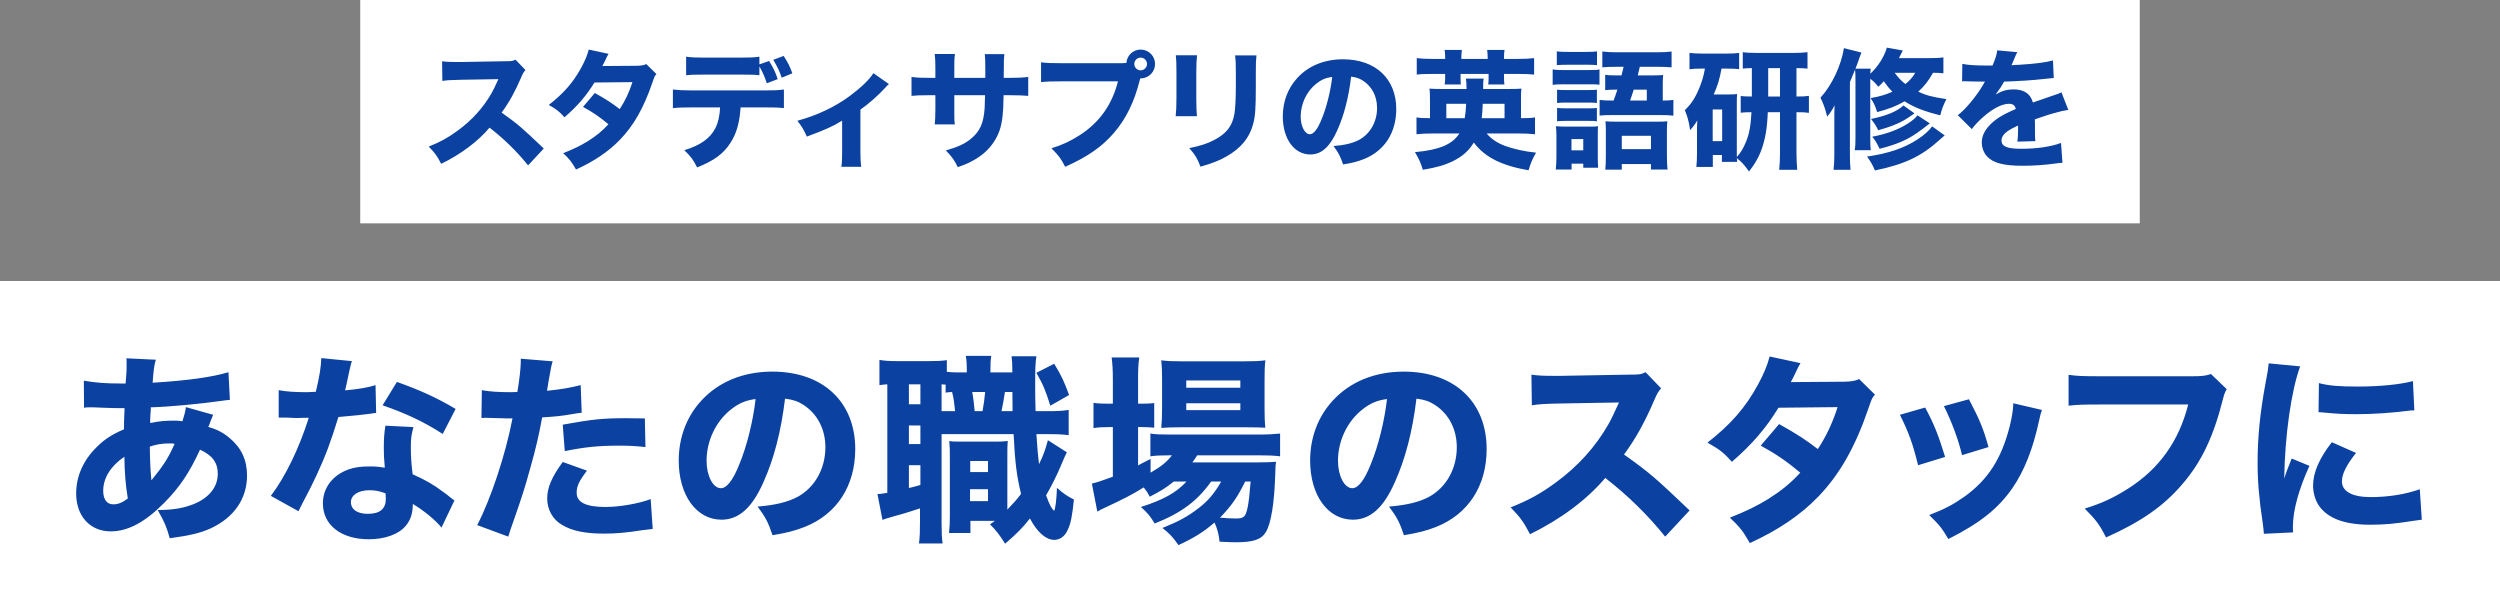 <svg fill="none" height="85" viewBox="0 0 347 85" width="347" xmlns="http://www.w3.org/2000/svg"><rect x="0" y="0" width="347" height="85" fill="#808080" stroke="none"/><path d="m50 0h247v31h-247z" fill="#fff"/><path d="m75.475 20.614-2.178 2.34c-1.53-1.908-3.33-3.672-5.346-5.238-1.602 1.908-3.978 3.69-6.714 5.022-.594-1.134-.846-1.476-1.728-2.394 1.584-.63 2.646-1.206 3.996-2.196 1.98-1.44 3.564-3.186 4.716-5.202.234-.396.54-1.044.954-1.962l-5.256.09c-1.494.036-1.836.054-2.52.162l-.036-2.736c.576.09 1.08.108 2.196.108h.342l6.138-.108c.99 0 1.08-.018 1.512-.216l1.386 1.44c-.234.252-.378.486-.594 1.008-.864 2.016-1.674 3.474-2.718 4.896 2.322 1.656 2.772 2.052 5.85 4.986zm6.241-13.734 2.754.594c-.18.306-.234.396-.468.918-.162.324-.216.45-.396.774l4.752-.036c.63-.018.936-.054 1.35-.234l1.404 1.386c-.252.288-.27.324-.576 1.224-1.188 3.474-2.574 5.904-4.482 7.884-1.584 1.638-3.546 2.97-6.102 4.14-.612-1.08-.918-1.458-1.782-2.268 1.494-.594 2.376-1.026 3.438-1.674 1.206-.774 1.944-1.368 2.844-2.34-1.224-1.026-2.178-1.674-3.528-2.412l1.638-1.926c1.584.882 2.43 1.44 3.456 2.232.774-1.188 1.314-2.34 1.764-3.744l-5.274.054c-1.098 1.8-2.358 3.276-4.158 4.824-.738-.828-1.098-1.098-2.178-1.71 2.052-1.602 3.384-3.114 4.5-5.166.522-.954.864-1.782 1.044-2.52zm23.688 2.34v1.224c-.666-.072-.99-.09-2.628-.09h-4.986c-1.188 0-1.908.018-2.556.09v-2.574c.828.108 1.314.126 2.592.126h4.896c1.422 0 1.926-.018 2.682-.126v1.062l1.35-.468c.612.99.9 1.62 1.188 2.52l-1.512.576c-.252-.828-.63-1.674-1.026-2.34zm.792 5.688h-3.402c-.144 2.124-.558 3.618-1.404 4.914-.954 1.512-2.268 2.466-4.626 3.42-.576-1.116-.846-1.494-1.782-2.394 2.232-.684 3.564-1.62 4.302-3.042.378-.72.612-1.71.666-2.898h-3.996c-1.206 0-1.836.018-2.556.108v-2.592c.828.09 1.368.126 2.592.126h10.152c1.278 0 1.8-.018 2.664-.126v2.574c-.828-.072-1.134-.09-2.61-.09zm3.78-4.734-1.476.612c-.324-.954-.576-1.476-1.17-2.484l1.44-.54c.594.918.9 1.53 1.206 2.412zm11.249-.018 2.16 1.512c-.234.198-.234.198-.612.612-.936 1.008-2.142 2.088-3.348 2.934v5.85c0 .972.036 1.548.108 2.088h-2.754c.09-.666.108-1.062.108-2.088v-4.32c-1.26.792-2.412 1.296-4.896 2.214-.468-1.026-.666-1.35-1.314-2.196 2.754-.756 5.166-1.89 7.272-3.438 1.53-1.134 2.754-2.304 3.276-3.168zm11.232.648h4.302c0-.324 0-.576 0-.738v-.576c0-1.08-.018-1.53-.072-1.98h2.718c-.072.756-.072.756-.072 1.746 0 .342 0 .342-.018 1.548h.954c1.152 0 1.764-.036 2.448-.126v2.628c-.63-.054-1.368-.09-2.412-.09h-1.008c-.036 1.746-.054 2.052-.126 2.736-.162 1.638-.522 2.7-1.26 3.798-.72 1.08-1.728 1.962-3.06 2.646-.54.288-.954.468-1.908.81-.486-.99-.774-1.404-1.656-2.322 1.728-.504 2.646-.936 3.474-1.62 1.26-1.026 1.764-2.178 1.908-4.266.018-.36.036-.756.054-1.782h-4.266v1.98c0 1.314 0 1.512.072 2.07h-2.79c.054-.45.09-1.098.09-2.106v-1.944h-.9c-1.26 0-1.602.018-2.412.09v-2.628c.828.108 1.17.126 2.466.126h.846v-1.278c0-.918-.018-1.494-.09-2.034h2.808c-.09.702-.09.864-.09 1.98zm14.868-2.034h8.244c.216 0 .432 0 .774-.036.072-1.044.936-1.854 1.98-1.854 1.116 0 1.998.9 1.998 1.998s-.882 1.998-1.98 1.998c-.018 0-.054 0-.072 0l-.072.252c-.756 3.024-1.908 5.364-3.564 7.29-1.656 1.944-3.69 3.348-6.786 4.734-.594-1.152-.882-1.548-1.908-2.574 1.566-.486 2.556-.954 3.87-1.782 2.772-1.764 4.536-4.23 5.364-7.506h-7.884c-1.476 0-2.052.018-2.79.108v-2.754c.774.108 1.332.126 2.826.126zm10.998-.774c-.486 0-.882.396-.882.882s.396.882.882.882.882-.396.882-.882-.396-.882-.882-.882zm4.878-.324h2.952c-.072.594-.108 1.26-.108 2.448v3.528c0 1.116.036 1.998.09 2.484h-2.952c.072-.666.108-1.332.108-2.52v-3.492c0-1.386-.018-1.8-.09-2.448zm8.226.018h2.97c-.072.648-.09 1.026-.09 2.394v1.908c0 2.988-.072 4.086-.36 5.184-.504 1.944-1.71 3.402-3.708 4.536-1.008.576-1.962.954-3.618 1.422-.432-1.152-.666-1.548-1.548-2.574 1.584-.324 2.52-.63 3.51-1.152 1.656-.882 2.466-1.926 2.754-3.6.126-.72.198-2.214.198-3.978v-1.71c0-1.368-.018-1.692-.108-2.43zm16.11 2.952c-.36 2.97-.99 5.364-1.926 7.452-1.008 2.286-2.196 3.348-3.744 3.348-2.232 0-3.816-2.178-3.816-5.274 0-2.052.702-3.924 2.016-5.346 1.548-1.692 3.762-2.592 6.336-2.592 4.518 0 7.398 2.7 7.398 6.912 0 3.276-1.638 5.814-4.518 6.948-.864.342-1.584.522-2.862.738-.378-1.134-.63-1.62-1.332-2.556 1.602-.126 2.718-.414 3.564-.864 1.548-.846 2.484-2.52 2.484-4.428 0-1.602-.702-2.952-1.926-3.762-.522-.342-.954-.486-1.674-.576zm-2.628.036c-.864.108-1.458.36-2.16.9-1.368 1.062-2.214 2.808-2.214 4.608 0 1.35.576 2.448 1.278 2.448.522 0 1.08-.702 1.656-2.16.666-1.602 1.224-3.87 1.44-5.796zm25.938 7.848h-4.5c.63.756 1.458 1.314 2.556 1.728 1.206.432 2.7.774 4.302.936-.504.864-.738 1.404-1.044 2.448-3.798-.666-6.084-1.836-7.596-3.852-.702 1.152-1.566 1.908-2.844 2.556-1.224.594-2.304.9-4.23 1.224-.288-.936-.576-1.602-1.098-2.448 3.384-.306 5.166-1.062 6.174-2.592h-3.78c-.9 0-1.494.036-2.178.108v-2.34c.504.09.954.108 1.872.108v-2.466c0-.864-.018-1.278-.072-1.638.432.036.792.054 1.782.054h3.366c-.018-.81-.018-1.008-.09-1.44h2.466c-.072.45-.072.45-.072 1.44h3.564c.972 0 1.314-.018 1.746-.054-.054.414-.054.702-.054 1.602v2.502c1.026 0 1.404-.018 1.944-.108v2.34c-.684-.072-1.314-.108-2.214-.108zm-10.098-2.124h2.556c.108-.648.162-1.224.198-1.998h-2.754zm4.914 0h3.168v-1.998h-3.024c-.036.864-.072 1.386-.144 1.998zm-5.076-8.226v-.288c0-.36-.018-.612-.072-.954h2.394c-.036.324-.072.612-.072.954v.288h3.654v-.288c0-.306-.036-.648-.072-.954h2.412c-.054.288-.072.612-.072.954v.288h1.98c.936 0 1.53-.036 2.196-.108v2.286c-.612-.072-1.206-.09-2.196-.09h-1.98v.576c0 .36.018.594.054.882h-2.25c.036-.252.054-.45.054-.828v-.63h-3.888v.558c0 .432 0 .63.036.9h-2.25c.054-.288.072-.522.072-.846v-.612h-1.818c-1.008 0-1.584.018-2.124.09v-2.286c.612.072 1.206.108 2.124.108zm23.22 5.778h.162c.27-.756.324-.882.522-1.512h-.36c-.504 0-.918.018-1.332.072v-2.124c.414.054.756.072 1.404.072h.864c.126-.468.144-.558.288-1.188h-1.026c-.9 0-1.35.018-1.926.072v-2.196c.666.072 1.296.108 2.106.108h5.418c.882 0 1.548-.036 2.088-.108v2.196c-.594-.054-1.044-.072-1.962-.072h-2.448c-.144.648-.252 1.044-.288 1.188h2.16c.63 0 .972-.018 1.368-.054-.036.342-.054.702-.054 1.314v2.232c.738 0 .954-.018 1.476-.09v2.196c-.576-.072-.954-.09-1.764-.09h-6.696c-.846 0-1.242.018-1.782.072v-2.178c.522.072.882.09 1.782.09zm2.448 0h2.322v-1.512h-1.818c-.216.702-.252.792-.504 1.512zm-10.17-4.914v-1.908c.45.054.792.072 1.566.072h2.448c.774 0 1.098-.018 1.566-.072v1.908c-.63-.054-.738-.054-1.566-.054h-2.448c-.684 0-1.116.018-1.566.054zm-.576 2.736v-2.142c.432.072.774.09 1.458.09h3.528c1.044 0 1.314-.018 1.512-.108v2.142c-.414-.054-.594-.054-1.458-.054h-3.582c-.648 0-1.044.018-1.458.072zm.612 2.52v-1.854c.36.054.558.054 1.134.054h3.294c.612 0 .792 0 1.098-.054v1.854c-.414-.054-.522-.054-1.098-.054h-3.294c-.558 0-.756 0-1.134.054zm0 2.538v-1.854c.342.036.576.054 1.134.054h3.294c.558 0 .756 0 1.098-.054v1.854c-.396-.054-.522-.054-1.134-.054h-3.276c-.54 0-.774.018-1.116.054zm2.016 5.886v.81h-2.196c.054-.54.09-1.17.09-1.764v-2.862c0-.558-.018-.954-.072-1.386.414.036.81.054 1.368.054h3.33c.666 0 .864 0 1.152-.054-.036.342-.036.558-.036 1.26v3.132c0 .684.018.918.054 1.368h-2.07v-.558zm-.018-3.42v1.566h1.638v-1.566zm6.984 3.474v.774h-2.286c.054-.558.072-1.152.072-1.872v-3.672c0-.486-.018-.81-.054-1.17.432.036.792.054 1.494.054h5.706c.792 0 1.098-.018 1.386-.054-.036.414-.054.81-.054 1.386v3.474c0 .81.036 1.404.09 1.836h-2.304v-.756zm0-3.924v1.854h4.05v-1.854zm21.96-3.276h-1.692c-.072 1.566-.18 2.592-.414 3.6-.414 1.836-1.008 3.114-2.196 4.626-.648-.918-1.044-1.35-1.692-1.854.018.198.018.27.054.522h-2.124v-.954h-1.26v1.656h-2.286c.054-.54.09-1.188.09-1.89v-2.97c0-.648 0-.648.036-1.602-.288.504-.504.81-.99 1.35-.18-1.188-.36-1.89-.738-2.772.954-.9 1.566-1.872 2.178-3.492.306-.81.45-1.368.612-2.268h-.612c-.648 0-1.008.018-1.53.09v-2.268c.522.054 1.08.09 1.8.09h3.276c.81 0 1.242-.018 1.818-.09v2.25c-.504-.054-.918-.072-1.584-.072h-.864c-.252 1.422-.54 2.358-1.08 3.582h2.178c.522 0 .72-.018 1.062-.054-.036.468-.036.72-.036 1.26v6.786.684c.558-.612.882-1.152 1.278-2.106.468-1.152.648-2.196.756-4.104-.774 0-.918.018-1.494.072v-2.322c.468.054.666.072 1.548.072v-3.942c-.45 0-.864.018-1.26.072v-2.286c.414.072 1.116.108 2.052.108h4.968c.81 0 1.404-.036 1.962-.108v2.286c-.54-.054-.684-.072-1.53-.072v3.942c.9 0 1.224-.018 1.728-.09v2.358c-.486-.072-.738-.09-1.728-.09v5.598c0 .864.036 1.548.108 2.394h-2.502c.072-.864.108-1.404.108-2.376zm-1.638-2.178h1.638v-3.942h-1.638zm-7.704 1.8v4.392h1.314v-4.392zm32.022-7.236v2.214c-.45-.054-.864-.072-1.44-.072-.63 1.116-1.188 1.836-2.052 2.628 1.08.504 1.98.738 3.906 1.026-.486.972-.63 1.386-.846 2.25-2.196-.54-3.636-1.098-4.95-1.944-1.242.702-2.178 1.062-3.816 1.494-.216-.738-.45-1.26-.9-1.944 1.26-.216 2.088-.468 3.024-.882-.45-.45-.702-.756-1.206-1.458-.234.288-.36.414-.756.774-.396-.504-.63-.756-1.116-1.116v8.1c0 .99.018 1.458.072 1.818h-2.232c.09-.504.108-.918.108-1.872v-7.704c0-.9-.018-1.224-.054-1.62-.054.162-.306.738-.72 1.746v10.026c0 .9.018 1.368.09 2.142h-2.358c.072-.756.108-1.278.108-2.124v-4.914c0-.81 0-1.116.036-1.908-.378.72-.576 1.008-1.026 1.566-.288-1.152-.558-1.872-.936-2.628 1.566-1.692 2.88-4.464 3.258-6.876l2.43.612c-.09.198-.126.306-.306.792-.162.504-.162.504-.522 1.44h2.106c-.018.234-.036.378-.054.72 1.098-1.044 1.926-2.34 2.304-3.636l2.214.396c-.342.666-.378.738-.54 1.062h4.068c1.008 0 1.512-.018 2.106-.108zm-3.906 2.142h-2.862c.594.774.846 1.044 1.494 1.566.594-.486 1.026-.972 1.368-1.566zm-1.638 4.536 1.53 1.098c-.162.108-.162.108-.522.36-1.242.882-2.502 1.422-4.518 1.98-.306-.63-.396-.792-.99-1.566 2.178-.45 3.564-1.026 4.5-1.872zm1.944 1.368 1.71 1.116c-.684.54-1.332 1.044-1.8 1.35-1.422.99-2.88 1.602-5.166 2.178-.45-.918-.576-1.134-1.026-1.674 1.908-.36 3.564-.954 4.878-1.782.702-.45 1.134-.81 1.404-1.188zm2.034 1.53 1.746 1.26c-.234.18-.378.324-.684.594-2.538 2.304-4.878 3.42-9 4.266-.342-.81-.594-1.242-1.098-1.926 2.916-.414 5.13-1.152 7.002-2.376.918-.594 1.638-1.242 2.034-1.818zm4.158-6.246.036-2.43c.666.162 1.818.234 3.294.234h.36.36.18c.45-1.08.576-1.512.648-2.106l2.79.252c-.126.198-.126.198-.666 1.494-.072.162-.072.18-.144.324.27-.036.324-.036 1.116-.072 2.142-.126 3.618-.324 4.644-.594l.108 2.43c-.558.054-.558.054-1.422.144-1.314.162-3.654.306-5.472.36-.342.63-.594 1.008-1.17 1.782.936-.522 1.584-.702 2.484-.702 1.458 0 2.358.612 2.682 1.818.162-.054.486-.162.954-.324.702-.252.792-.288 1.602-.558 1.026-.342 1.098-.36 1.404-.54l.954 2.448c-.522.072-1.116.198-2.034.468-.432.108-.432.108-2.61.846l.018.594v.324.522.378c0 .54.018.846.054 1.206l-2.502.072c.072-.342.108-1.134.108-2.088 0-.018 0-.072-.018-.144-.738.342-1.098.54-1.44.774-.558.396-.846.846-.846 1.296 0 .828.774 1.152 2.736 1.152 2.178 0 4.122-.288 5.526-.81l.198 2.754c-.342.018-.414.018-.9.09-1.512.216-3.114.324-4.626.324-2.646 0-4.14-.396-4.968-1.332-.45-.504-.702-1.206-.702-1.944 0-1.116.72-2.232 2.088-3.222.594-.432 1.386-.846 2.628-1.386-.09-.486-.396-.72-.918-.72-.972 0-2.196.612-3.546 1.782-.738.648-1.188 1.134-1.638 1.728l-1.944-1.926c1.008-.738 2.574-2.61 3.51-4.212.162-.306.18-.324.27-.45-1.008 0-1.152 0-1.674-.018-.342-.018-.63-.018-.684-.018-.162 0-.27 0-.306-.018-.144 0-.252 0-.252 0-.072 0-.162 0-.27.018z" fill="#0b41a0"/><path d="m0 39h347v46h-347z" fill="#fff"/><path d="m11.664 56.592-.028-3.752c1.652.28 2.968.392 5.18.392h.616c.028-.42.028-.42.112-1.456.028-.476.028-.532.028-1.316 0-.42 0-.448-.028-.728l4.088.196c-.224.728-.308 1.316-.448 3.192 4.676-.28 8.204-.756 10.528-1.456l.196 3.836c-.42.028-.56.056-1.176.14-2.912.42-7.392.84-9.8.896 0 .364 0 .364-.056 1.036-.028.336-.028.616-.028 1.148 1.344-.28 2.044-.336 3.5-.336.28 0 .532.028.98.084.28-.896.392-1.344.476-1.96l3.78 1.064c-.084.196-.084.196-.364.896-.196.56-.196.56-.308.784 1.148.336 1.96.728 2.884 1.484 1.68 1.372 2.492 3.08 2.492 5.264 0 3.22-1.792 5.824-5.04 7.336-1.4.644-2.968 1.008-5.684 1.372-.448-1.568-.728-2.268-1.68-3.92 2.128 0 3.556-.252 4.984-.812 2.156-.868 3.36-2.38 3.36-4.228 0-1.54-.756-2.548-2.464-3.332-1.484 3.22-2.856 5.264-5.012 7.42-2.632 2.66-5.012 3.92-7.392 3.92-2.856 0-4.788-2.128-4.788-5.264 0-2.352.98-4.592 2.8-6.384 1.092-1.12 2.156-1.792 3.836-2.52 0-.784.028-1.764.084-2.94-.224 0-.224 0-.784 0-.532 0-.728 0-2.24-.056-.364-.028-.812-.028-1.344-.056-.28 0-.448 0-.504 0-.168 0-.392 0-.756.056zm5.6 6.804c-1.876 1.26-2.94 2.94-2.94 4.732 0 1.176.504 1.876 1.4 1.876.672 0 1.288-.252 2.016-.812-.336-2.044-.448-3.696-.476-5.796zm3.528-1.4c.028 2.128.084 3.22.224 4.676 1.708-2.1 2.38-3.164 3.22-5.068-.28-.056-.28-.056-.784-.056-.924 0-1.848.14-2.66.448zm23.8-12.292 4.256.42c-.112.28-.112.28-.392 1.512-.056.252-.196.868-.392 1.848-.112.42-.112.42-.168.7 1.82-.168 3.22-.392 4.228-.728l.084 3.864c-.308.028-.42.028-.868.112-.98.14-2.128.252-4.368.448-1.092 3.528-1.764 5.348-3.052 8.12-.644 1.372-.896 1.876-1.96 3.892-.364.7-.364.7-.532 1.064l-3.836-2.128c2.016-2.66 3.92-6.58 5.264-10.836-.84 0-.84 0-1.512.028-.14 0-.28 0-.336 0-.308 0-.308 0-1.26-.056-.112 0-.224 0-1.064 0v-3.808c1.008.196 2.24.28 3.92.28.168 0 .7-.028 1.232-.056.504-2.1.728-3.472.756-4.676zm18.648 7.056-1.792 3.472c-2.548-1.652-5.096-2.856-8.344-3.976l1.988-3.248c3.36 1.204 5.6 2.24 8.148 3.752zm-.168 12.712-1.792 3.752c-.868-1.064-2.436-2.352-3.976-3.276-.028 1.316-.28 2.156-.952 2.996-.98 1.204-2.884 1.904-5.18 1.904-3.836 0-6.356-1.988-6.356-4.984 0-2.128 1.344-3.92 3.556-4.704.84-.308 1.708-.42 2.996-.42.812 0 1.288.056 2.044.168-.112-1.12-.14-1.904-.14-2.716 0-1.26.056-2.072.224-3.108l3.892.196c-.308 1.12-.364 1.624-.364 2.772 0 1.26.056 2.24.252 3.78 1.764.784 2.856 1.4 4.228 2.436.364.252.616.448 1.092.84.252.196.252.196.476.364zm-9.576-1.008c-.868-.308-1.428-.42-2.212-.42-1.54 0-2.576.672-2.576 1.652 0 1.008.868 1.624 2.352 1.624 1.68 0 2.492-.7 2.492-2.072 0-.252-.028-.784-.056-.784zm13.328-10.444.056-3.864c1.036.196 2.324.28 4.004.28.196 0 .224 0 .924-.028.252-1.4.476-3.36.476-4.144 0-.084 0-.252 0-.476l4.424.364c-.196.672-.196.672-.56 2.716-.112.756-.14.812-.224 1.372 1.988-.196 3.22-.42 4.676-.784l.14 3.836c-.532.056-.532.056-1.54.224-1.232.224-2.464.336-3.948.42-.448 2.408-.84 4.2-1.624 6.944-.84 3.052-1.148 3.976-2.436 7.672-.28.784-.504 1.428-.644 1.932l-4.312-1.596c1.876-3.612 3.92-9.716 4.9-14.812h-.784l-2.996-.084c-.196 0-.28.028-.532.028zm22.68.056.084 3.976c-1.344-.14-2.156-.196-3.612-.196-2.94 0-4.788.196-7.588.756l-.28-3.668c4.172-.756 5.572-.896 8.82-.896.7 0 .812 0 2.576.028zm-11.396 6.048 3.36 1.204c-1.12 1.484-1.428 2.156-1.428 3.08 0 1.316 1.288 1.96 4.004 1.96 1.96 0 4.648-.476 6.272-1.092l.28 4.144c-.504.056-.728.084-1.428.168-2.324.364-3.724.476-5.348.476-2.576 0-4.396-.364-5.796-1.204-1.288-.728-2.072-2.128-2.072-3.64s.588-2.94 2.156-5.096zm30.856-8.792c-.56 4.62-1.54 8.344-2.996 11.592-1.568 3.556-3.416 5.208-5.824 5.208-3.472 0-5.936-3.388-5.936-8.204 0-3.192 1.092-6.104 3.136-8.316 2.408-2.632 5.852-4.032 9.856-4.032 7.028 0 11.508 4.2 11.508 10.752 0 5.096-2.548 9.044-7.028 10.808-1.344.532-2.464.812-4.452 1.148-.588-1.764-.98-2.52-2.072-3.976 2.492-.196 4.228-.644 5.544-1.344 2.408-1.316 3.864-3.92 3.864-6.888 0-2.492-1.092-4.592-2.996-5.852-.812-.532-1.484-.756-2.604-.896zm-4.088.056c-1.344.168-2.268.56-3.36 1.4-2.128 1.652-3.444 4.368-3.444 7.168 0 2.1.896 3.808 1.988 3.808.812 0 1.68-1.092 2.576-3.36 1.036-2.492 1.904-6.02 2.24-9.016zm38.864 1.68h1.428c1.736 0 2.212-.028 3.164-.168v3.5c-.952-.112-1.428-.14-3.164-.14h-1.316c.112 1.764.224 3.108.364 4.172.616-1.288.812-1.792 1.232-3.332l2.632 1.68c-.252.504-.336.672-.84 1.876-.532 1.288-1.316 2.856-2.044 4.088.504 1.372.728 1.82 1.12 2.156.196-.42.308-1.372.392-3.192.756.7 1.484 1.204 2.352 1.624-.224 2.268-.448 3.388-.868 4.228-.392.896-1.064 1.372-1.876 1.372-1.148 0-2.38-1.092-3.36-2.968-1.064 1.344-1.764 2.044-3.444 3.5-.84-1.316-1.232-1.82-2.1-2.688.308-.196.392-.28.672-.476h-3.388v1.68h-2.968c.084-.84.112-1.484.112-2.408v-7.924c0-1.232 0-1.512-.084-2.436.476.084.756.084 1.708.084h4.676c.7 0 1.008 0 1.736-.084-.056.672-.056.98-.056 2.436v7.084c.812-.84 1.316-1.4 1.904-2.184-.588-2.408-.84-4.256-1.036-8.288h-9.52c-.168 0-.28 0-.476 0v12.124c0 1.568.028 2.268.14 3.052h-3.276c.112-.868.14-1.68.14-3.08v-1.792c-1.204.392-2.324.756-3.416 1.036-1.316.392-1.372.392-1.792.56l-.7-3.584c.28 0 .56-.028 1.372-.168v-15.064c-.476.028-.7.056-1.092.112v-3.5c.644.112 1.288.168 2.548.168h4.2c1.316 0 1.876-.028 2.604-.14v1.624c.448.056.924.084 1.512.084h1.26c0-1.316-.028-1.624-.14-2.296h3.528c-.084.672-.112 1.036-.112 2.296h3.052c-.028-1.428-.028-1.568-.112-2.24h3.444c-.14 1.008-.168 1.54-.168 4.004 0 1.148 0 1.876.056 3.612zm-4.732 0h1.54c0-.364 0-1.232-.028-2.66h-1.036c-.168 1.12-.28 1.764-.476 2.66zm-3.724 0h1.092c.168-.896.28-1.764.364-2.66h-1.792c.14.812.224 1.372.336 2.66zm-4.2 0h1.484c-.112-1.092-.196-1.82-.42-2.66-.392.028-.504.028-.896.084v-1.12c-.252 0-.336 0-.56-.028v3.724zm-4.928-3.724v2.772h1.596v-2.772zm0 5.712v2.576h1.596v-2.576zm0 5.516v3.164c.672-.168.84-.196 1.596-.42v-2.744zm8.512-.588v1.54h2.464v-1.54zm-.028 3.92v1.652h2.492v-1.652zm9.212-16.156 2.464-1.26c1.008 1.624 1.4 2.492 2.072 4.34l-2.604 1.484c-.672-2.156-.98-2.884-1.932-4.564zm20.832 15.092h-1.764c-1.12.896-1.848 1.344-3.332 2.1-.308-.588-.42-.756-.84-1.288-1.708 1.064-2.828 1.624-5.768 2.996-.14.056-.168.084-.672.364l-.756-3.892c.644-.14 1.4-.392 2.912-.952v-6.888h-.616c-.756 0-1.372.028-2.072.14v-3.5c.588.084 1.232.112 2.072.112h.616v-3.276c0-1.484-.056-2.268-.168-3.136h3.836c-.14.896-.168 1.624-.168 3.136v3.276h.42c.84 0 1.372-.028 1.82-.084v3.416c-.644-.056-1.064-.084-1.792-.084h-.448v5.32c.56-.308.784-.42 1.736-.896v1.904c1.484-.868 2.212-1.456 2.968-2.408h-.364c-1.204 0-1.96.028-2.632.14v-3.164c.644.112 1.4.14 2.688.14h12.348c1.316 0 2.212-.056 2.968-.14v3.164c-.812-.112-1.708-.14-2.94-.14h-8.568c-.28.448-.364.588-.672.98h8.904c1.344 0 1.904-.028 2.716-.084-.084.504-.084.784-.112 1.68-.112 3.976-.588 6.944-1.316 8.092-.644 1.036-1.736 1.4-4.228 1.4-.588 0-.98-.028-2.184-.084-.112-1.064-.308-1.764-.7-2.66-1.512 1.316-2.884 2.156-5.012 3.136-.7-1.036-1.204-1.568-2.212-2.38 2.24-.896 3.528-1.596 5.04-2.772 1.26-.952 2.184-2.044 3.108-3.668h-1.4c-1.904 2.688-4.144 4.368-7.84 5.824-.532-.924-.98-1.484-1.904-2.296 3.164-1.008 4.9-1.988 6.328-3.528zm8.904 0h-.756c-1.12 2.268-1.988 3.472-3.5 5.012.896.084 1.624.112 2.24.112 1.064 0 1.316-.224 1.596-1.512.168-.84.252-1.652.42-3.612zm-.476-7.532h-9.352c-1.064 0-1.932.028-2.576.084.084-.868.112-1.596.112-2.772v-4.004c0-1.148-.028-1.792-.112-2.604.868.112 1.484.14 2.912.14h8.512c1.456 0 2.184-.028 3.024-.14-.084.784-.112 1.372-.112 2.856v3.78c0 1.204.028 2.016.112 2.716-.56-.028-1.4-.056-2.52-.056zm-8.456-6.496v1.008h7.504v-1.008zm0 3.164v.952h7.504v-.952zm31.948-.644c-.56 4.62-1.54 8.344-2.996 11.592-1.568 3.556-3.416 5.208-5.824 5.208-3.472 0-5.936-3.388-5.936-8.204 0-3.192 1.092-6.104 3.136-8.316 2.408-2.632 5.852-4.032 9.856-4.032 7.028 0 11.508 4.2 11.508 10.752 0 5.096-2.548 9.044-7.028 10.808-1.344.532-2.464.812-4.452 1.148-.588-1.764-.98-2.52-2.072-3.976 2.492-.196 4.228-.644 5.544-1.344 2.408-1.316 3.864-3.92 3.864-6.888 0-2.492-1.092-4.592-2.996-5.852-.812-.532-1.484-.756-2.604-.896zm-4.088.056c-1.344.168-2.268.56-3.36 1.4-2.128 1.652-3.444 4.368-3.444 7.168 0 2.1.896 3.808 1.988 3.808.812 0 1.68-1.092 2.576-3.36 1.036-2.492 1.904-6.02 2.24-9.016zm42 15.456-3.388 3.64c-2.38-2.968-5.18-5.712-8.316-8.148-2.492 2.968-6.188 5.74-10.444 7.812-.924-1.764-1.316-2.296-2.688-3.724 2.464-.98 4.116-1.876 6.216-3.416 3.08-2.24 5.544-4.956 7.336-8.092.364-.616.84-1.624 1.484-3.052l-8.176.14c-2.324.056-2.856.084-3.92.252l-.056-4.256c.896.14 1.68.168 3.416.168h.532l9.548-.168c1.54 0 1.68-.028 2.352-.336l2.156 2.24c-.364.392-.588.756-.924 1.568-1.344 3.136-2.604 5.404-4.228 7.616 3.612 2.576 4.312 3.192 9.1 7.756zm11.108-21.364 4.284.924c-.28.476-.364.616-.728 1.428-.252.504-.336.7-.616 1.204l7.392-.056c.98-.028 1.456-.084 2.1-.364l2.184 2.156c-.392.448-.42.504-.896 1.904-1.848 5.404-4.004 9.184-6.972 12.264-2.464 2.548-5.516 4.62-9.492 6.44-.952-1.68-1.428-2.268-2.772-3.528 2.324-.924 3.696-1.596 5.348-2.604 1.876-1.204 3.024-2.128 4.424-3.64-1.904-1.596-3.388-2.604-5.488-3.752l2.548-2.996c2.464 1.372 3.78 2.24 5.376 3.472 1.204-1.848 2.044-3.64 2.744-5.824l-8.204.084c-1.708 2.8-3.668 5.096-6.468 7.504-1.148-1.288-1.708-1.708-3.388-2.66 3.192-2.492 5.264-4.844 7-8.036.812-1.484 1.344-2.772 1.624-3.92zm18.088 8.092 3.5-1.008c1.232 2.296 1.792 3.696 2.772 6.86l-3.752 1.148c-.756-3.052-1.288-4.508-2.52-7zm6.104-1.204 3.472-.952c1.484 2.828 2.016 4.088 2.716 6.636l-3.668 1.12c-.532-2.212-1.428-4.62-2.52-6.804zm9.632-.392 3.976.924c-.168.476-.196.56-.42 1.568-.812 3.78-2.016 6.86-3.668 9.268-1.988 2.856-4.48 4.844-8.904 7.084-.868-1.484-1.26-1.988-2.66-3.332 2.128-.812 3.332-1.456 4.928-2.576 3.248-2.352 5.096-5.236 6.244-9.716.336-1.372.476-2.296.504-3.22zm27.44-4.06 2.184 2.1c-.252.448-.336.616-.532 1.4-1.316 5.208-2.968 8.708-5.656 11.816-2.576 3.024-5.74 5.208-10.556 7.364-.924-1.792-1.372-2.408-2.968-4.004 2.436-.756 3.976-1.484 6.02-2.772 4.312-2.744 7.056-6.58 8.344-11.676h-12.264c-2.296 0-3.192.028-4.34.168v-4.284c1.204.168 2.072.196 4.396.196h12.824c1.232 0 1.792-.056 2.548-.308zm8.008-1.484 4.368.42c-1.232 3.332-2.128 9.632-2.212 15.568.364-1.092.364-1.092.504-1.428l.532-1.344 2.464 1.008c-1.484 3.248-2.296 6.216-2.296 8.428 0 .28 0 .42.028.812l-4.06.196c-.028-.504-.056-.728-.14-1.372-.532-3.556-.728-5.824-.728-8.54 0-3.472.336-6.86 1.092-10.948.336-1.736.364-1.988.448-2.8zm6.916 6.776.056-4.032c1.372.364 2.828.476 5.376.476 3.08 0 5.88-.28 7.672-.756l.196 4.06c-.252 0-.28 0-.588.028-2.296.308-5.096.504-7.42.504-1.764 0-2.772-.056-4.508-.224-.14-.028-.364-.028-.784-.056zm1.848 4.172 3.36 1.484c-1.316 1.652-1.96 2.912-1.96 3.948 0 1.4 1.428 2.184 4.004 2.184 2.436 0 4.872-.392 6.804-1.092l.28 4.228c-.448.056-.616.084-1.232.168-2.464.392-3.948.532-5.88.532-3.556 0-5.88-.84-7.14-2.604-.532-.756-.84-1.82-.84-2.856 0-1.764.868-3.78 2.604-5.992z" fill="#0b41a0"/></svg>